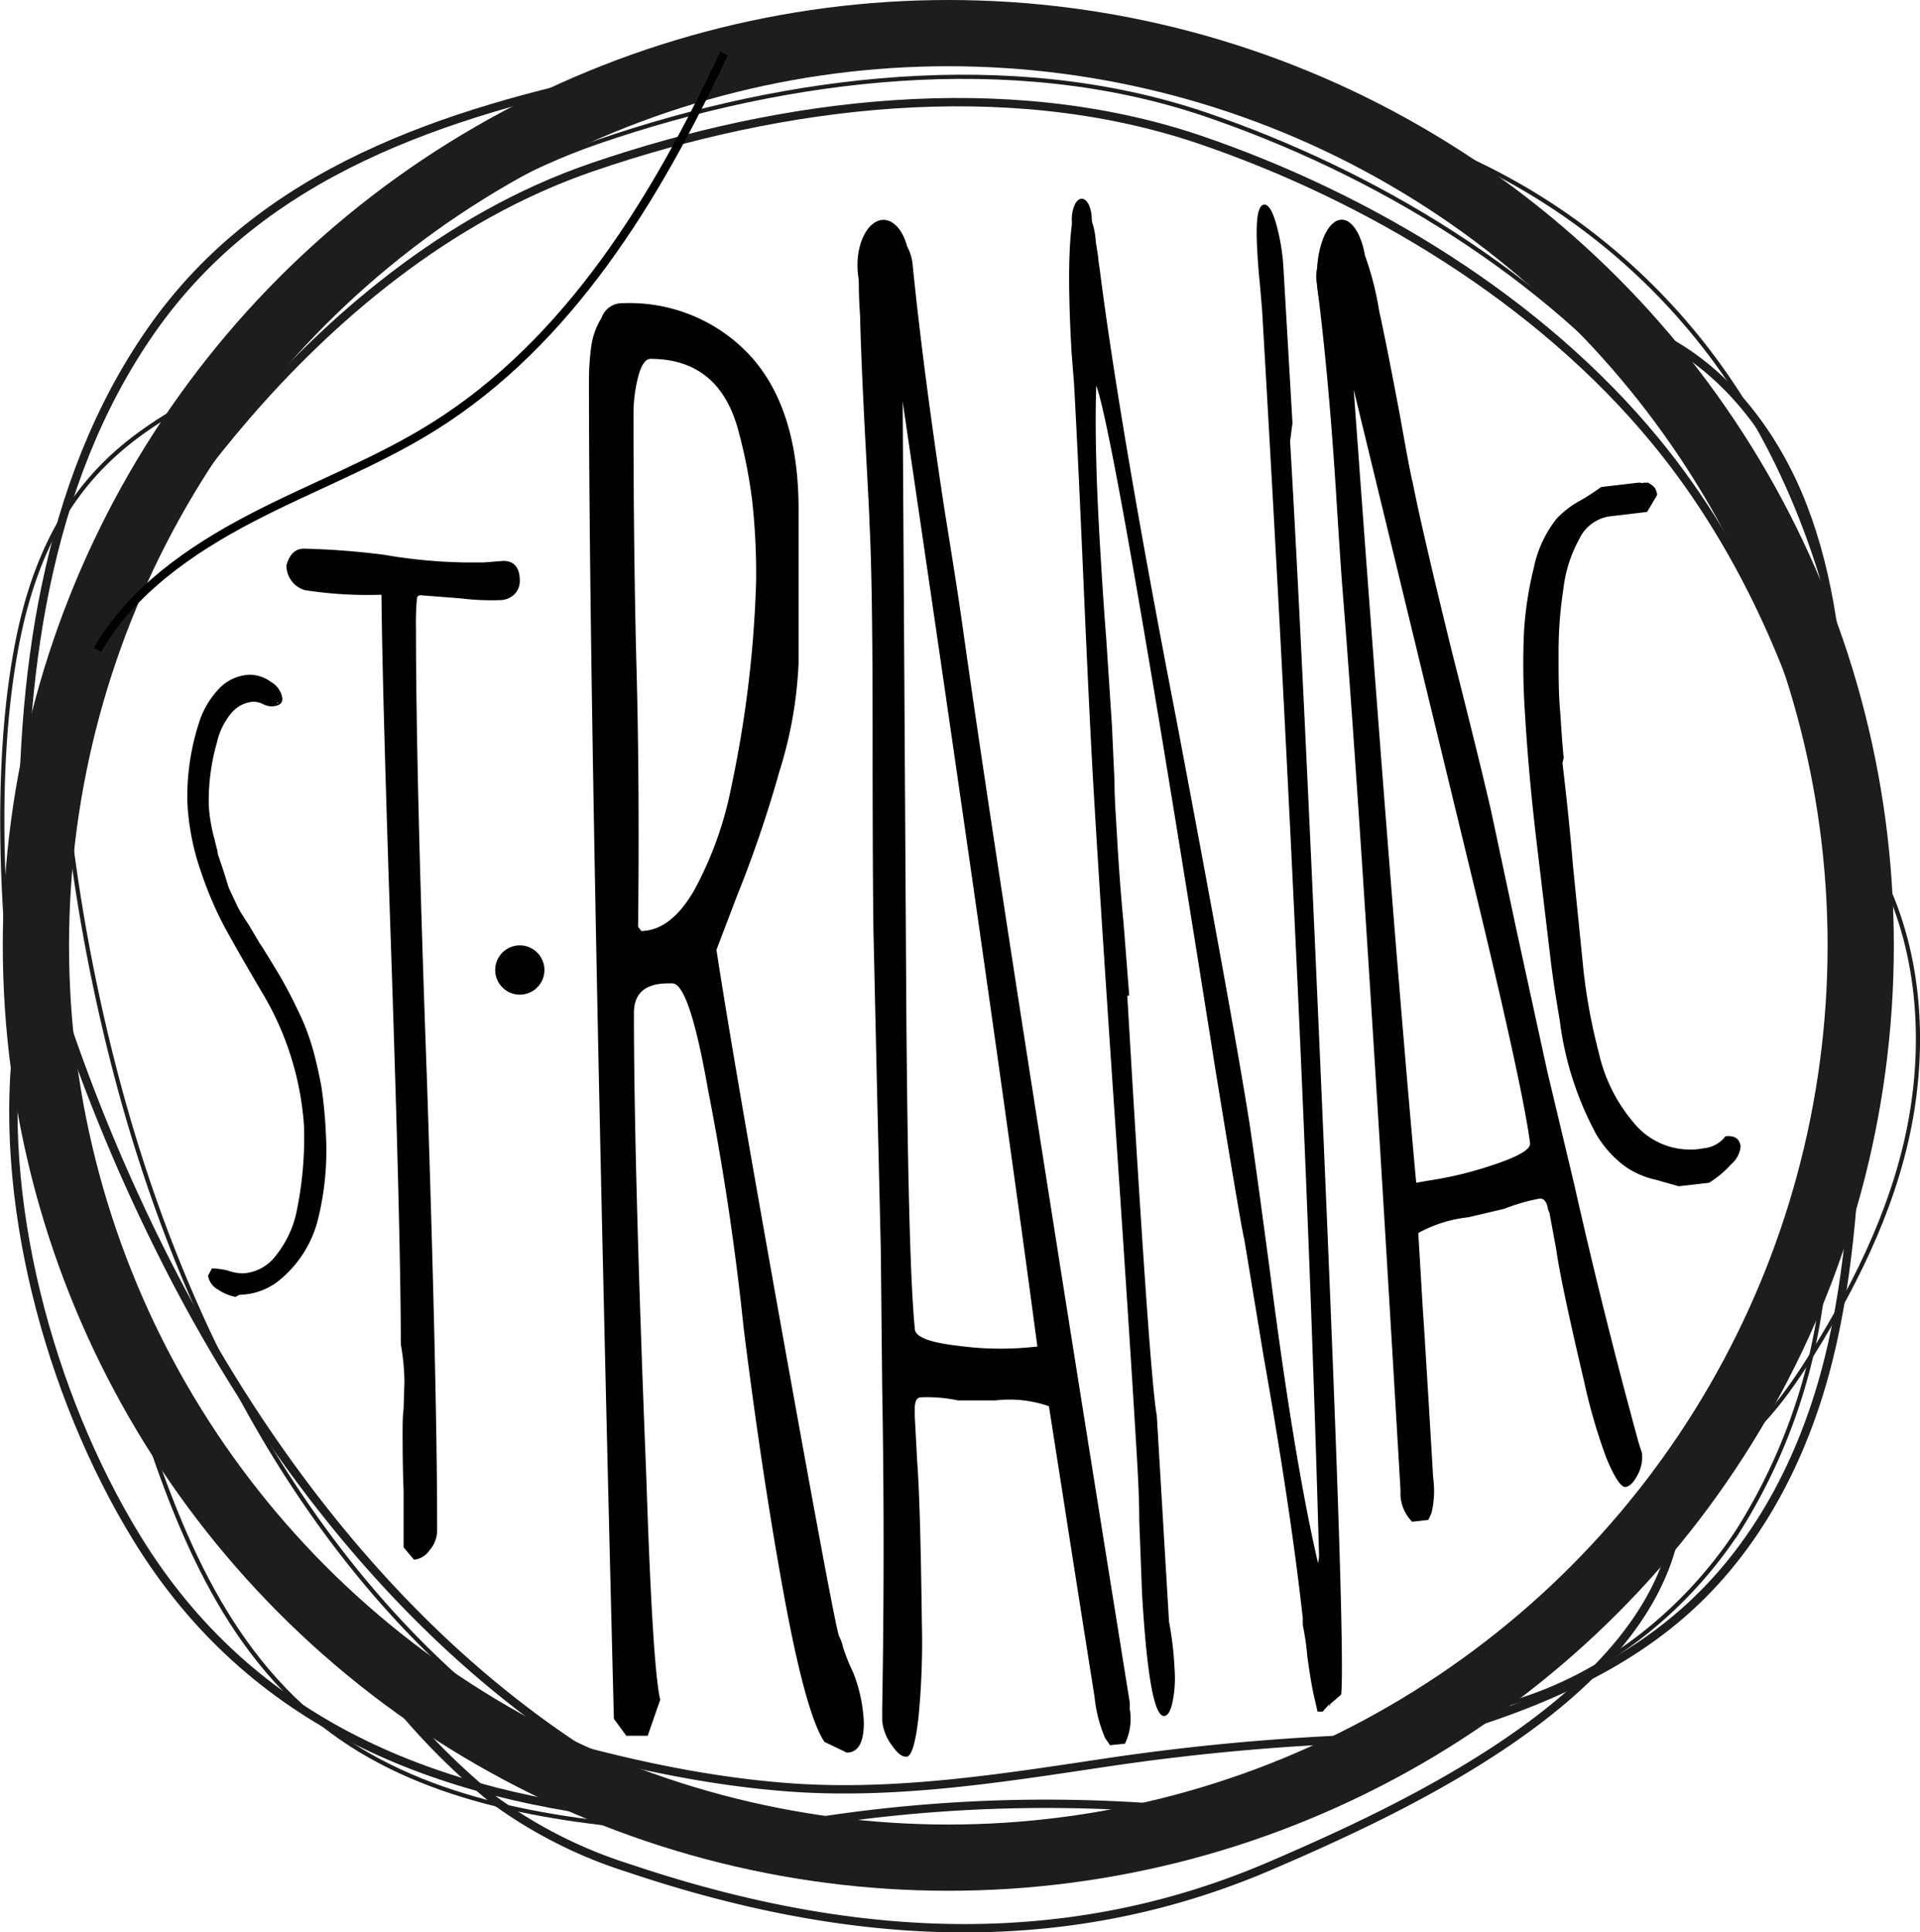 <svg id="Layer_1" data-name="Layer 1" xmlns="http://www.w3.org/2000/svg" viewBox="0 0 137.96 138.87"><defs><style>.cls-1,.cls-2,.cls-3,.cls-4{fill:none;stroke-miterlimit:10;}.cls-1,.cls-2,.cls-3{stroke:#1d1d1b;}.cls-1{stroke-width:4.76px;}.cls-2,.cls-4{stroke-width:0.6px;}.cls-3{stroke-width:0.3px;}.cls-4{stroke:#000;}</style></defs><circle class="cls-1" cx="68.14" cy="67.94" r="65.56"/><path class="cls-2" d="M1.68,62.17C1.41,49,3.16,34.78,10.88,23.73,18.88,12.28,32,8.09,45.11,5.35c6.08-1.27,12.23-2.27,18.4-3"/><path class="cls-3" d="M1.45,76.72c-1.36-10.5-2-22-.08-31.15C3.4,36,8.13,32.08,13,29.29a42.68,42.68,0,0,1,6.9-3.24"/><path class="cls-2" d="M118.43,23.85c5,2.17,8.64,6.68,10.76,11.67S132,46,132.37,51.38"/><path class="cls-3" d="M101.94,10a45.79,45.79,0,0,1,25,21.82c4.94,9.32,6.61,19.54,7.41,29.66"/><path class="cls-2" d="M99.1,125.74c7.7-1.92,15.45-4.5,21.26-9.34,5.55-4.6,8.9-11,10.7-17.46s2.17-13.26,2.52-20"/><path class="cls-3" d="M134.4,61.43c3.26,5.43,4,12.13,3,18.38s-3.82,12.1-7.17,17.48c-1.81,2.9-3.88,5.77-6.81,7.52"/><path class="cls-2" d="M15.36,104.81c3.45,7,8.64,12.7,13.76,18.32a49.5,49.5,0,0,0,6.39,6.24,33.36,33.36,0,0,0,9.63,4.87c15.34,5.17,30.85,6.4,46.08-.13,9.8-4.21,26.36-11.9,29.06-23.55"/><path class="cls-3" d="M49.82,131.57c-8.9-.52-18.22-1.79-25.27-6.65-8.13-5.59-11.73-14.84-14.54-23.64"/><path class="cls-3" d="M106.72,122.85c7.44-1.55,14-6.49,18.16-12.83a41.29,41.29,0,0,0,6.35-21.6"/><path class="cls-2" d="M54.84,131.57a107.43,107.43,0,0,1,32.31-1.27"/><path class="cls-2" d="M31.05,122.53c8.33,2.79,16.88,5.27,25.68,5.92,7.67.56,15.3-.67,22.85-1.8a165.74,165.74,0,0,1,22.36-1.79"/><path class="cls-2" d="M3.37,69.32a131.56,131.56,0,0,0,8.27,20.75C20.41,107.62,33.84,123.7,52,131.2"/><path class="cls-3" d="M4.49,54.9a132.5,132.5,0,0,0,3.76,22c4.92,19,14.7,37.52,30.87,48.64"/><path class="cls-2" d="M1.35,74.08C-.32,86,3.54,100.25,9.8,110.48,18.06,124,31.39,129.14,46.5,130.6"/><path class="cls-2" d="M8.94,42.17S21.25,19.28,42.6,12c13.63-4.67,29.61-6.67,43.5-2,12.29,4.17,24.53,11.59,32.82,21.65,13.59,16.48,14.66,38.48,14.66,38.48"/><path class="cls-3" d="M9.37,40.39S21.68,17.5,43,10.18c13.62-4.68,29.61-6.67,43.49-2,12.3,4.17,24.54,11.59,32.83,21.65C132.93,46.34,134,68.34,134,68.34"/><path class="cls-4" d="M7,46.7c2.46-4.25,6.68-7.18,11-9.44s9-4,13.15-6.6c9.73-6.09,16-16.4,20.87-26.81"/><path d="M15.67,92.68a1.41,1.41,0,0,1-.72-1l.28-.53a6,6,0,0,1,1.11.15,3.4,3.4,0,0,0,1.12.21,3.17,3.17,0,0,0,2.34-1.25,7.53,7.53,0,0,0,1.47-3,26,26,0,0,0,.57-6.41,21.47,21.47,0,0,0-3-9.51q-1.72-2.92-2.66-4.64a26,26,0,0,1-1.72-4,17.76,17.76,0,0,1-1-5.1A17.33,17.33,0,0,1,14.28,52a6.29,6.29,0,0,1,1.46-2.51,3.22,3.22,0,0,1,2.14-1,2.58,2.58,0,0,1,1.59.52,1.61,1.61,0,0,1,.82,1.2c0,.35-.24.53-.77.56a1.49,1.49,0,0,1-.63-.17,1.58,1.58,0,0,0-.68-.17,2.25,2.25,0,0,0-1.62.86,4.93,4.93,0,0,0-1,2.06A15.27,15.27,0,0,0,15,57.81a11.25,11.25,0,0,0,.42,2.52c.06.26.11.48.16.65a2,2,0,0,1,.07.39l.43,1.28.36,1.16L17,65a5.29,5.29,0,0,0,.44.79l.43.67.79,1.33c.18.25.55.86,1.13,1.81a31.93,31.93,0,0,1,1.61,3,16,16,0,0,1,1,2.53c.24.79.46,1.75.68,2.87a32.85,32.85,0,0,1,.34,3.57,20.61,20.61,0,0,1-.53,5.89,8.22,8.22,0,0,1-3,4.69,4.7,4.7,0,0,1-2.67.9l-.3.15A3.35,3.35,0,0,1,15.67,92.68ZM20,50.55s0-.06-.07-.06v.06Z"/><path d="M29,111.2,29,107.12c-.05-1.18-.07-2.5-.07-4,0-.73,0-1.36.07-1.87l.06-2a16.79,16.79,0,0,0-.26-2.65q0-7.39-.67-27.48-.66-19.43-.72-26.38a29.14,29.14,0,0,1-5.51-.33,1.85,1.85,0,0,1-1.32-1.77c.22-.81.64-1.21,1.26-1.21a54.88,54.88,0,0,1,5.76.44,37.47,37.47,0,0,0,5.77.55h1.4l1.39-.11c.79,0,1.19.48,1.19,1.44a1.34,1.34,0,0,1-.43,1,1.52,1.52,0,0,1-1,.38A18.21,18.21,0,0,1,33.07,43l-2.85-.22q-.27,0-.27.33a19.29,19.29,0,0,0-.06,2.1q0,10.71.79,32.45.74,22.51.73,32.34a2.19,2.19,0,0,1-.56,1.43,1.54,1.54,0,0,1-1.1.66Z"/><path d="M119,84.79a6.21,6.21,0,0,1-2.28-1,7.93,7.93,0,0,1-2-2.23,23.15,23.15,0,0,1-2.65-8.27c-.29-1.66-.51-3.12-.66-4.4l-1-8.39q-.57-4.78-.84-9.31a52.73,52.73,0,0,1-.07-5.67,25.21,25.21,0,0,1,.71-4.71,8.39,8.39,0,0,1,1.65-3.55A6.81,6.81,0,0,1,113.5,36a16.42,16.42,0,0,0,1.55-1l2.64-.31.2,0a.21.21,0,0,0,.2,0l.34,0,.29.19c.15.13.23.22.23.27a1,1,0,0,1,.12.43l-.72,1.21-2.77.33a2.88,2.88,0,0,0-2.11,1.63,9.77,9.77,0,0,0-1.14,3.61,29.63,29.63,0,0,0-.34,4.44c0,1.7,0,3.16.12,4.39.1,1.58.18,2.67.25,3.26l-.09.38q.49,4.13.76,7.45l.75,7.45a41.14,41.14,0,0,0,1.1,5.92,11.69,11.69,0,0,0,2.54,5.07,5.21,5.21,0,0,0,5,1.8,2.22,2.22,0,0,0,1.56-.86c.66-.07,1,.16,1.09.7a1.89,1.89,0,0,1-.68,1.31A7.15,7.15,0,0,1,122.8,85l-2.18.25Z"/><path d="M59.24,125.18q-1.34-2-2.9-10.5t-2.9-19.19q-.9-8.67-2.57-17.2-1.34-7.62-2.56-7.62H48c-1.63,0-2.45.71-2.45,2.13q0,11,.89,33.35.45,13.71,1,16l-.9,2.59H45l-.89-1.22q-1.78-70.35-1.79-95.93a18.48,18.48,0,0,1,.17-2.74,5.21,5.21,0,0,1,.73-2,1.56,1.56,0,0,1,1.56-1.06,11.8,11.8,0,0,1,9.15,3.8q3.45,3.81,3.45,11V47.68A30,30,0,0,1,56,55.45a87,87,0,0,1-3.07,9l-1.45,3.81Q52.66,76,56.28,96.18t4,21.39a2.7,2.7,0,0,1,.28.76,13.45,13.45,0,0,0,.73,1.83,11,11,0,0,1,.78,3.65c0,1.42-.41,2.14-1.23,2.14ZM49.87,64a26,26,0,0,0,2.68-7.46,82.62,82.62,0,0,0,1.78-14.77A48.27,48.27,0,0,0,54.05,36a36.32,36.32,0,0,0-.95-4.88q-1.34-5.32-6.35-5.33c-.38,0-.67.44-.9,1.3a10.71,10.71,0,0,0-.33,2.66q0,10.2.22,18.43t.11,18.42l.23.31Q48.2,66.87,49.87,64Z"/><path d="M79.76,125.42l-.36-.53a10,10,0,0,1-.75-2.93q-1.84-11.64-2.28-14.52l-1-6.38a8.53,8.53,0,0,0-3.82-.42l-2.72,0a10.73,10.73,0,0,0-2.66-.22c-.3,0-.45.31-.44.85,0,.32,0,.49,0,.49l.17,3.22q.23,2.89.34,11.64A56.44,56.44,0,0,1,66,123.4c-.21,1.86-.5,2.8-.84,2.84s-.66-.23-1.06-.79a3.51,3.51,0,0,1-.71-1.79l0-.49,0-.49q.2-11.52,0-22.85l-.1-10L63,77.51l-.24-10.67q-.06-4.37-.06-14.1,0-11-.22-15.05,0-.48-.3-6-.32-6.14-.38-9a32.48,32.48,0,0,1,0-4.86l.53,0a.9.9,0,0,0,.54.11A1.44,1.44,0,0,0,64,16.79c.35,0,.69.17,1,.63a3.32,3.32,0,0,1,.58,1.64q.78,7.71,2.29,17.6c.55,3.4,1,6.22,1.31,8.46q2.9,20.61,12,77.24l0,.48a4.07,4.07,0,0,1-.35,2.47ZM74.54,96.77q-3.06-23-9.68-67.91l.26,43.25q.13,18.61.62,23.44c.06.53,1.05.92,3,1.15a22.64,22.64,0,0,0,5.06.14Z"/><path d="M101.47,109.36a2.92,2.92,0,0,1-.84-1.92l0-.4q-2.79-47.69-4.19-65c-.14-1.87-.29-4.24-.47-7.11q-.54-8.33-1.37-14.71a2.51,2.51,0,0,1,.23-1.45,1.13,1.13,0,0,1,.84-.72,1.41,1.41,0,0,0,1.42.63.9.9,0,0,0,.49-.2l.52-.06a22,22,0,0,1,1,3.93c.35,1.58.84,4.05,1.47,7.39q.8,4.5.93,4.89.64,3.3,2.83,12.22,2,7.88,2.81,11.42L109,67l2.18,10,1.94,8.14q2.07,9.21,4.61,18.49l.12.39.13.39a2.65,2.65,0,0,1-.32,1.6c-.28.53-.56.81-.86.85s-.8-.66-1.39-2.12a40.61,40.61,0,0,1-1.59-5.48q-1.67-7.09-2-9.48l-.49-2.65s-.09-.12-.13-.39c-.1-.43-.3-.63-.59-.6a13.88,13.88,0,0,0-2.52.73l-2.6.61a9.54,9.54,0,0,0-3.58,1.13l.32,5.38q.17,2.42.75,12.22a6.81,6.81,0,0,1-.12,2.52l-.23.5Zm1-24.49a26.75,26.75,0,0,0,4.84-1.16c1.81-.6,2.69-1.12,2.63-1.56q-.51-4-4.17-19.09L97.27,28Q100,65.7,101.76,85Z"/><path d="M94.67,123s-.07-.32-.23-1-.32-1.63-.5-2.94a19.39,19.39,0,0,0-.33-2.28l0-.5q-.85-7.69-2.81-18.78l-1.4-8.48q-.12-.33-1.44-8.32l-.64-3.91q-7.17-45.37-8.55-49.08-.15,4.46.27,11.51c.15,2.52.29,4.71.44,6.56l.42,6.4.18,3.95c0,1.2.1,2.52.18,3.94q.21,3.61.47,6.23l.41,5.25H81q1.6,27.41,2.12,30.18L84,116.55A23.88,23.88,0,0,1,84.4,120a8.46,8.46,0,0,1-.15,2.32c-.14.66-.35,1-.61,1-.71,0-1.23-2.89-1.58-8.8l-.2-5.26c0-1.65-.1-3.45-.22-5.42q-.47-7.89-1.54-23.63T78.57,56.57q-.28-4.76-.71-14.61c-.28-6.47-.51-11.28-.69-14.46L77,25.37c-.31-5.36-.22-8.89.29-10.56l.18.48.48-.36a2.56,2.56,0,0,1,.51,1,5.33,5.33,0,0,1,.28,1.47l.16,1a8,8,0,0,0,.1.81q1.48,11.63,5.52,32.46,4.16,22,5.28,29.18c.56,3.81,1,7.19,1.4,10.13q1.77,13.89,3.51,21.37l.07-.5q-1-36.51-4.09-89.53l-.17-2c-.06-.54-.12-1.25-.17-2.13-.14-2.3,0-3.46.5-3.49.3,0,.59.46.86,1.43a15,15,0,0,1,.52,3.27l.64,11-.17,1.32q.92,15.6,2.45,51.25t1.22,38.81l-.81.7v.17l-.06-.16-.47.52Z"/><circle cx="37.35" cy="69.71" r="1.77"/><ellipse cx="63.48" cy="19.07" rx="1.87" ry="3.27"/><ellipse cx="96.41" cy="19.82" rx="1.79" ry="4.03"/><ellipse cx="77.73" cy="15.79" rx="0.72" ry="1.51"/></svg>
